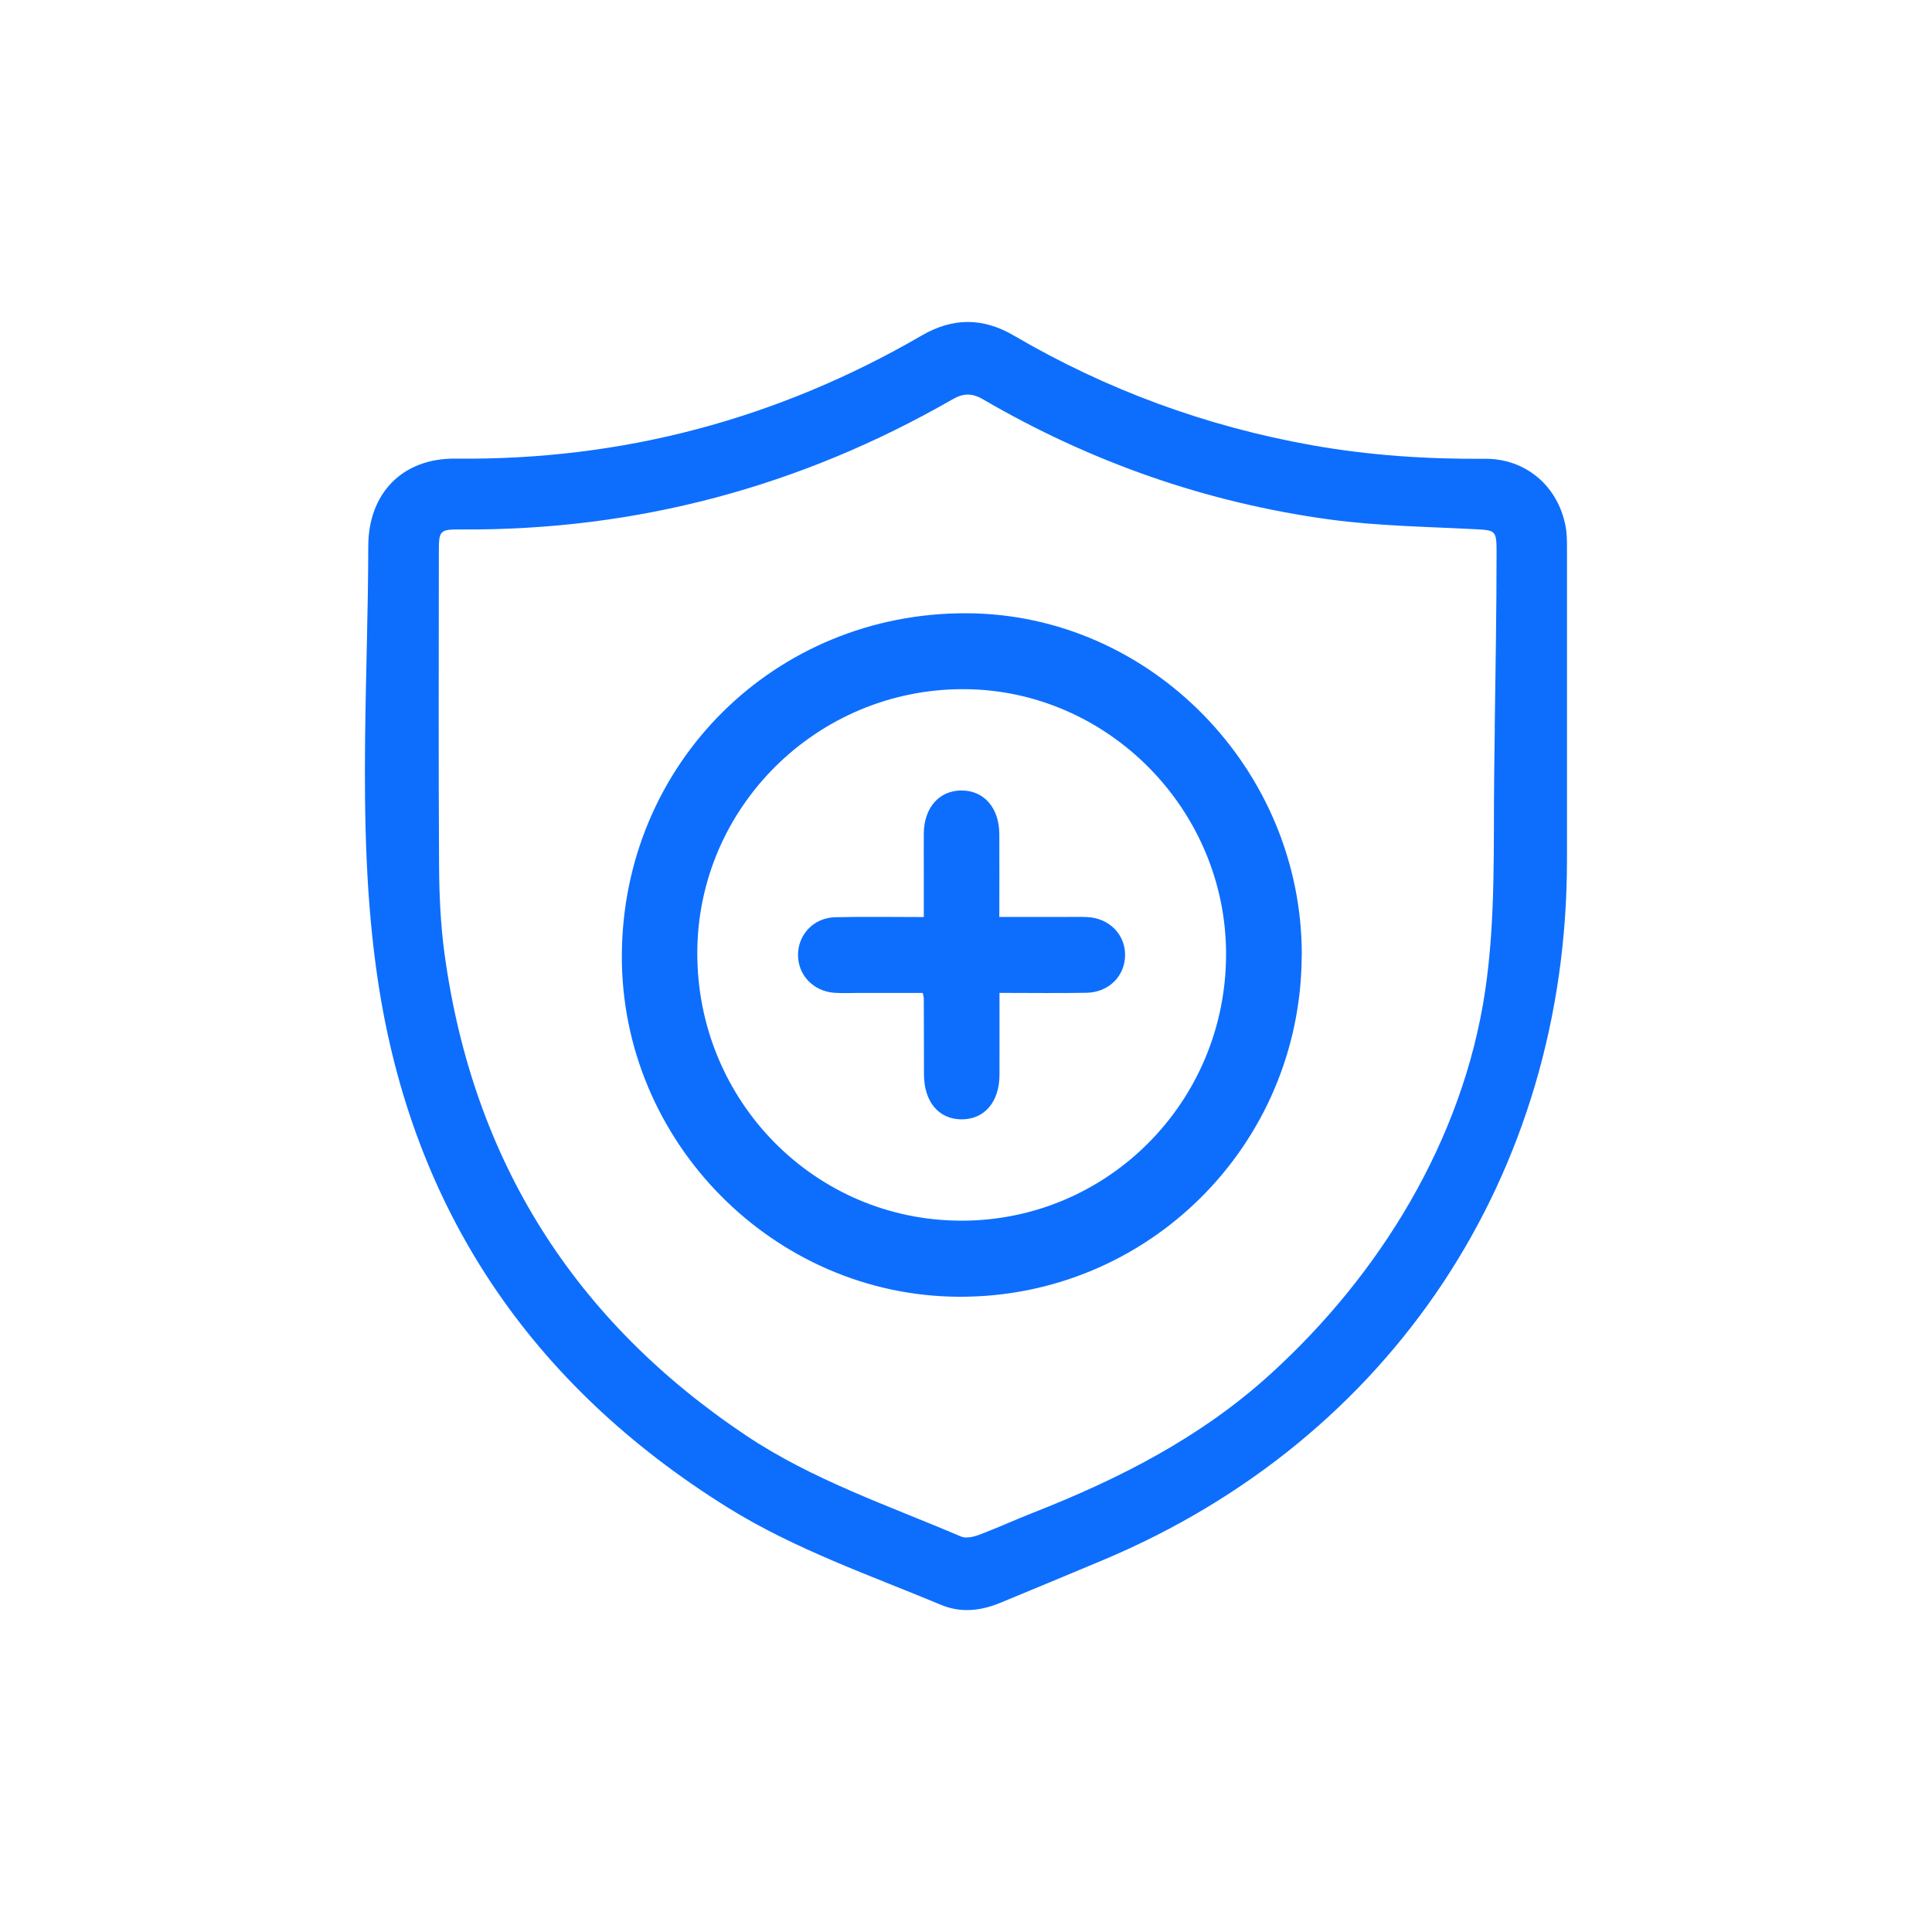 <svg width="90" height="90" viewBox="0 0 90 90" fill="none" xmlns="http://www.w3.org/2000/svg">
<g clip-path="url(#clip0_1_2)">
<path d="M17.008 34.396C17.04 31.408 17.151 28.42 17.155 25.456C17.155 22.972 18.751 21.34 21.215 21.364C28.988 21.452 36.228 19.524 42.954 15.62C44.391 14.788 45.8 14.792 47.229 15.632C51.563 18.168 56.204 19.868 61.139 20.744C63.798 21.216 66.472 21.392 69.171 21.372C71.077 21.356 72.582 22.648 72.932 24.524C72.996 24.86 72.996 25.208 72.996 25.552C72.996 30.388 72.996 35.228 72.996 40.064C72.996 54.704 64.825 67.032 51.388 72.672C49.792 73.344 48.192 74.004 46.592 74.668C45.692 75.04 44.761 75.144 43.858 74.768C40.494 73.368 37.032 72.172 33.915 70.236C24.781 64.552 19.217 56.392 17.609 45.712C17.044 41.976 16.968 38.188 17.008 34.396ZM69.629 33.936C69.668 31.184 69.716 28.436 69.716 25.68C69.716 24.712 69.656 24.7 68.721 24.652C66.468 24.536 64.2 24.504 61.971 24.204C56.22 23.424 50.819 21.532 45.796 18.604C45.274 18.3 44.872 18.312 44.355 18.612C37.274 22.676 29.657 24.716 21.493 24.664C20.486 24.656 20.443 24.704 20.443 25.704C20.443 30.588 20.423 35.472 20.454 40.356C20.462 41.728 20.526 43.112 20.713 44.468C22.031 54.06 26.747 61.516 34.755 66.872C37.855 68.944 41.374 70.128 44.765 71.576C44.996 71.676 45.346 71.596 45.605 71.5C46.456 71.18 47.288 70.796 48.136 70.464C52.152 68.888 55.957 66.948 59.185 64.008C64.287 59.368 68.14 53.108 69.179 46.192C69.684 42.824 69.565 39.412 69.605 36.016C69.613 35.324 69.621 34.628 69.633 33.936H69.629Z" fill="#0D6EFD"/>
<path d="M60.638 44.52C60.606 53.344 53.47 60.444 44.674 60.408C36.033 60.372 28.924 53.164 28.968 44.488C29.012 35.556 36.108 28.528 45.04 28.568C53.597 28.604 60.674 35.844 60.642 44.52H60.638ZM32.483 44.392C32.475 51.284 37.951 56.848 44.761 56.864C51.583 56.88 57.103 51.34 57.115 44.468C57.127 37.708 51.587 32.112 44.873 32.104C38.059 32.096 32.49 37.616 32.483 44.392Z" fill="#0D6EFD"/>
<path d="M46.56 46.252C46.56 47.58 46.564 48.828 46.56 50.072C46.556 51.34 45.852 52.152 44.785 52.144C43.722 52.136 43.046 51.324 43.042 50.04C43.038 48.864 43.042 47.684 43.034 46.508C43.034 46.46 43.018 46.412 42.986 46.256C41.971 46.256 40.932 46.256 39.894 46.256C39.551 46.256 39.209 46.272 38.867 46.248C37.888 46.18 37.163 45.416 37.175 44.468C37.183 43.524 37.915 42.752 38.903 42.728C40.244 42.696 41.585 42.72 43.034 42.72C43.034 41.988 43.034 41.288 43.034 40.588C43.034 40 43.03 39.412 43.034 38.82C43.046 37.616 43.762 36.812 44.809 36.824C45.852 36.836 46.544 37.636 46.552 38.852C46.56 40.1 46.552 41.352 46.552 42.716C47.567 42.716 48.558 42.716 49.545 42.716C49.911 42.716 50.278 42.704 50.644 42.72C51.671 42.768 52.419 43.528 52.411 44.5C52.403 45.472 51.651 46.228 50.612 46.248C49.294 46.272 47.977 46.252 46.548 46.252H46.56Z" fill="#0D6EFD"/>
</g>
<defs>
<clipPath id="clip0_1_2">
<rect width="56" height="60" fill="white" transform="translate(17 15)"/>
</clipPath>
</defs>
</svg>

